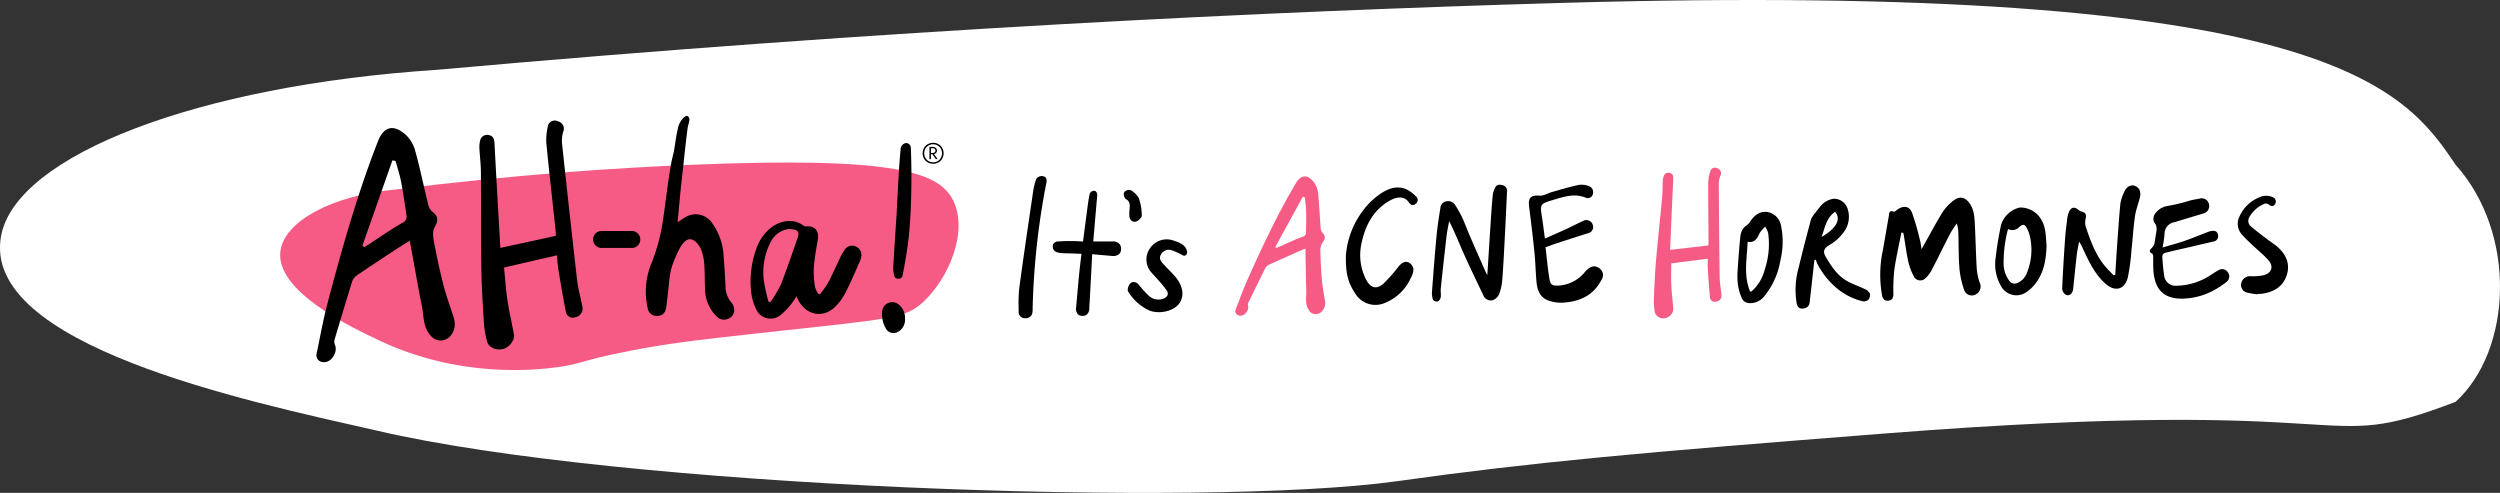 <svg xmlns="http://www.w3.org/2000/svg" width="618.772" height="121.994" viewBox="0 0 618.772 121.994">
  <rect x="0" y="0" width="618.772" height="121.994" fill="#333333" stroke="none"/>
  <g id="AH-ha_FooterNew" transform="translate(-430.614 -4637.601)">
    <path id="Path_4044" data-name="Path 4044" d="M457.632,101.6c190.5-5.552,209.444,21.119,222.184,40.036,15.31,17.1,13.977,45.917,0,58.671-35.939,13.7-18.123-1.8-141.461,7.851-60.745,4.754-86.142,6.982-120.75,11.817-47.326,6.612-192.287,1.566-252.558-12.6C132.4,200,67.311,186.207,72.3,159.262,76.016,139.225,121.151,122,180,118.15,292.444,108.05,387.169,103.652,457.632,101.6Z" transform="translate(358.582 4536.748)" fill="#fff"/>
    <g id="Win_Unbranded_Final_Logos_R-03" data-name="Win_Unbranded_Final Logos_R-03" transform="translate(482.238 4644.021)">
      <path id="Path_10500" data-name="Path 10500" d="M758.205,85.949c-.827.347-1.543.631-2.246.945-2.266,1.007-4.531,2.011-6.781,3.057a1.945,1.945,0,0,0-.88.794c-1.432,2.835-2.825,5.689-4.211,8.55a1.288,1.288,0,0,0-.092.8c.324,1.246-1.056,2.782-2.266,2.4a1.063,1.063,0,0,1-.781-1.488c.968-2.475,1.847-4.992,2.933-7.415,1.926-4.306,3.9-8.6,6-12.82,1.86-3.73,3.815-7.422,5.95-11,1.04-1.746,2.58-2.576,4.453-.258a5.5,5.5,0,0,1,1.049,2.756c.3,2.89.415,5.8.641,8.7a2.01,2.01,0,0,0,.481,1.115c.811.889.657,1.5-.111,2.475a3.783,3.783,0,0,0-.438,2.272c.056,2.269.164,4.538.363,6.8.15,1.677.461,3.341.726,5.009a3.021,3.021,0,0,1-.958,3.067,1.975,1.975,0,0,1-2.975-.494c-1.046-1.527-.6-3.214-.654-4.836-.118-3.407-.141-6.817-.206-10.423Zm-.173-12.672c-.157-.056-.314-.111-.471-.17L750.748,85.54c.095.082.186.167.281.248.327-.137.654-.275.978-.415,1.818-.8,3.606-1.677,5.467-2.347a1.063,1.063,0,0,0,.87-1.141c.023-1.766.069-3.534.02-5.3-.029-1.105-.216-2.207-.33-3.309Z" transform="translate(-486.715 -30.842)" fill="#f65b86"/>
      <path id="Path_10501" data-name="Path 10501" d="M903.388,96.652c.3-4.737.6-9.527.915-14.317.124-1.864.258-3.73.445-5.588a5.845,5.845,0,0,1,.487-1.471c.353-.912,1.02-1.063,1.906-.811a1.455,1.455,0,0,1,1.118,1.687c-.167,3.374-.314,6.748-.49,10.122-.2,3.779-.376,7.566-.657,11.338a13.585,13.585,0,0,1-.785,3.793,2.846,2.846,0,0,1-1.684,1.56,2.024,2.024,0,0,1-2.276-1.295c-1.576-3.328-3.191-6.64-4.7-10-1.226-2.733-2.315-5.525-3.73-8.311-.213,1.213-.487,2.419-.631,3.639q-.76,6.5-1.439,13.006c-.075.732.092,1.494-.02,2.213a1.483,1.483,0,0,1-.745,1.036,1.223,1.223,0,0,1-1.141-.392,4.6,4.6,0,0,1-.271-1.978c.343-4.652.7-9.3,1.135-13.944.213-2.279.575-4.548.945-6.807a1.792,1.792,0,0,1,1.468-1.667,2.027,2.027,0,0,1,2.177.9,30.078,30.078,0,0,1,1.759,3.132c.693,1.494,1.242,3.057,1.9,4.571,1.34,3.1,2.707,6.189,4.074,9.279a1.1,1.1,0,0,0,.235.3Z" transform="translate(-586.883 -35.058)"/>
      <path id="Path_10502" data-name="Path 10502" d="M967.177,89.824c.307,2.589.54,5.234.965,7.847.252,1.54.785,1.716,2.377,1.628a9.083,9.083,0,0,0,6.493-3.469c1.292-1.481,2.583-1.684,3.776-.566a2,2,0,0,1,.206,2.645c-1.949,3.858-5.385,5.342-9.445,5.617a9.333,9.333,0,0,1-3.691-.53c-1.968-.709-2.707-2.472-2.9-4.407-.242-2.439-.268-4.9-.513-7.337-.392-3.871-.866-7.732-1.347-11.6-.265-2.125.51-2.763,2.632-2.609.987.072,2.017-.611,3.044-.9,2.2-.618,4.384-1.278,6.614-1.756a5.151,5.151,0,0,1,2.508.281,1.619,1.619,0,0,1,.974,2.056,1.271,1.271,0,0,1-1.746.824c-2.835-1.17-5.489-.2-8.121.575-3.247.955-3.207,1.049-2.691,4.381.252,1.618.448,3.243.709,5.159,1.854-.824,3.646-1.6,5.417-2.416,1.4-.644,2.756-1.37,4.159-2a1.638,1.638,0,0,1,2.285,1.1,1.542,1.542,0,0,1-1.134,1.978c-2.57.8-5.13,1.638-7.69,2.472-.929.3-1.844.647-2.88,1.014Z" transform="translate(-636.264 -35.04)"/>
      <path id="Path_10503" data-name="Path 10503" d="M824.528,93.281a21.018,21.018,0,0,1,4.2-11.064,17.891,17.891,0,0,1,4.031-3.992c1.942-1.367,4.195-2.38,6.657-1.36a8.463,8.463,0,0,1,2.482,1.818,1.134,1.134,0,0,1-.17,1.851c-.7.553-1.236.154-1.605-.386-1.184-1.726-3.109-1.363-4.715-.454-4.195,2.374-6.127,6.251-7.055,10.76a13.313,13.313,0,0,0,.991,8.422c1.059,2.3,2.563,3.037,4.469,1.39a39.4,39.4,0,0,0,3.819-4.332c.651-.759,1.478-1.35,2.436-.929a2.285,2.285,0,0,1,1.18,1.563,4.432,4.432,0,0,1-.631,2.22,11.9,11.9,0,0,1-6.536,6.277,5.835,5.835,0,0,1-7.222-2.344c-1.867-2.8-2.4-5.081-2.334-9.445Z" transform="translate(-543.03 -36.467)"/>
      <path id="Path_10504" data-name="Path 10504" d="M1120.917,110.388c.268-4.666.582-8.128.739-9.432a3.85,3.85,0,0,1,.742-1.978,3.436,3.436,0,0,1,.9-.8,4.485,4.485,0,0,0,1.01-1.22c1.049-1.422,2.38-2.328,4.211-1.988a4.128,4.128,0,0,1,3.185,3.345,19.434,19.434,0,0,1-.16,8.641,18.813,18.813,0,0,1-3.812,8.628,4.493,4.493,0,0,1-3.7,1.919,2.316,2.316,0,0,1-1.677-.66,2.523,2.523,0,0,1-.461-.857,11.294,11.294,0,0,1-.637-1.906,15.171,15.171,0,0,1-.333-3.7Zm3.145,4.25c.078,0,.167.026.219-.007a3.5,3.5,0,0,0,.438-.32,10.564,10.564,0,0,0,2.949-5.107,19.663,19.663,0,0,0,.853-9.083,5.942,5.942,0,0,0-.742-1.566c-.356.386-.729.755-1.062,1.161a3.671,3.671,0,0,0-.435.745c-.562,1.167-1.242,2.161-2.838,1.851-.15,4.172-1.076,8.278.621,12.326Z" transform="translate(-742.515 -48.886)"/>
      <path id="Path_10505" data-name="Path 10505" d="M1169.56,100.1q-.564,5.11-1.135,10.224c-.088.794-.324,1.465-1.223,1.707-1.125.3-1.792-.069-2.024-1.2a20.2,20.2,0,0,1,.494-8.877c.958-3.982,1.988-7.948,3.057-11.9a5.911,5.911,0,0,1,1.085-1.651c.324-.451.66-.9,1.027-1.314a5.16,5.16,0,0,1,3.511-2.148,3.555,3.555,0,0,1,3.446,2.531,6.243,6.243,0,0,1-.794,5.48,11.42,11.42,0,0,1-3.815,3.5c-1.282.759-1.579,1.582-.824,2.861,1.324,2.246,2.753,4.463,5.022,5.843,1.475.9,3.171,1.412,4.728,2.181a2.38,2.38,0,0,1,1.206,1.148,1.848,1.848,0,0,1-.451,1.491,1.641,1.641,0,0,1-1.347.347A15.71,15.71,0,0,1,1175,107a19.9,19.9,0,0,1-4.6-5.731,9.181,9.181,0,0,1-.487-1.229l-.356.052Zm5.126-11.927c-2.19,1.5-2.488,3.9-3.345,6.225C1175.357,92.086,1176.089,89.788,1174.687,88.169Z" transform="translate(-772.107 -42.171)"/>
      <path id="Path_10506" data-name="Path 10506" d="M1071.024,84.039c-3.047.389-6.029.772-9.034,1.157,0,1.877-.068,3.721.02,5.558.092,1.939.363,3.865.5,5.8a2.506,2.506,0,0,1-2.02,2.2,2.187,2.187,0,0,1-2.567-1.468,15.373,15.373,0,0,1-.222-3.335c.111-3.037.232-6.078.494-9.105.461-5.355,1.046-10.7,1.543-16.053.121-1.318.082-2.652.147-3.976a4.323,4.323,0,0,1,.219-1.115,1.194,1.194,0,0,1,1.645-.847c.716.232.768.824.736,1.524-.281,5.793-.523,11.587-.778,17.465,3.279-.373,6.294-.716,9.465-1.079.013-.235.049-.6.046-.971-.029-4.888-.095-9.779-.075-14.667a9.681,9.681,0,0,1,.523-2.723,1.166,1.166,0,0,1,1.746-.729,1.28,1.28,0,0,1,.736,1.857,5.4,5.4,0,0,0-.389,1.89c.046,7.706.1,15.412.216,23.118.02,1.448.3,2.893.418,4.342a1.468,1.468,0,0,1-1.3,1.782,1.184,1.184,0,0,1-1.53-1.161c-.229-2.321-.376-4.649-.523-6.977-.052-.817-.01-1.641-.01-2.5Z" transform="translate(-699.966 -26.427)" fill="#f65b86"/>
      <path id="Path_10507" data-name="Path 10507" d="M1504.587,107.106a20,20,0,0,1-2.625-.445,1.921,1.921,0,0,1-1.4-2.328,2.2,2.2,0,0,1,2.276-1.713,13.107,13.107,0,0,0,3.273-.245c2.027-.556,2.534-2.2,1.138-3.76-1.21-1.35-2.648-2.491-3.966-3.744-.853-.811-1.72-1.615-2.495-2.5a3.992,3.992,0,0,1-.634-4.607,9.1,9.1,0,0,1,5.741-4.97,4.137,4.137,0,0,1,2.537.288,1.165,1.165,0,0,1,.454,1.749c-.481.7-1.062.428-1.638-.052a1.156,1.156,0,0,0-.955-.082,7.548,7.548,0,0,0-3.76,3.371,1.781,1.781,0,0,0,.546,2.325c1.213,1.046,2.508,2,3.78,2.975.961.739,2.014,1.38,2.9,2.2,1.975,1.837,2.926,4.113,2.066,6.774-.906,2.808-3.1,4.155-5.931,4.581-.422.062-.857.056-1.285.082-.007.033-.01.065-.016.095Z" transform="translate(-997.456 -40.674)"/>
      <path id="Path_10508" data-name="Path 10508" d="M1436.285,96.9c1.975-.585,3.695-1.027,5.368-1.609,1.988-.69,3.933-1.5,5.9-2.249a3.625,3.625,0,0,1,.818-.229c.778-.108,1.468.007,1.631.942a1.314,1.314,0,0,1-1.112,1.658c-1.8.432-3.613.85-5.421,1.272-2.227.517-4.46,1.01-6.673,1.576a1.022,1.022,0,0,0-.566.8,45.46,45.46,0,0,0,.474,4.9,2.793,2.793,0,0,0,3.09,2.4,15.72,15.72,0,0,0,8.468-2.687,21.751,21.751,0,0,1,1.916-1.17,1.613,1.613,0,0,1,2.2.451,1.688,1.688,0,0,1-.212,2.419,20.189,20.189,0,0,1-3.2,2.119,16.766,16.766,0,0,1-7.7,2.063c-4.332.1-6.686-1.965-7.183-6.251-.141-1.2-.1-2.426-.118-3.639-.007-.546.177-1.046-.536-1.432-.55-.3-.255-.824.183-1.226a2.3,2.3,0,0,0,.638-1.033c.183-.687.239-1.409.353-2.112.18-1.1.536-2.141-.409-3.2a2.158,2.158,0,0,1,.2-2.043,4.592,4.592,0,0,1,3.191-2.011,41.847,41.847,0,0,0,5.61-1.367c.726-.18,1.471-.291,2.21-.428a1.831,1.831,0,0,1,2.37,1.386,1.892,1.892,0,0,1-1.527,2.318q-3.232.971-6.457,1.949c-.137.043-.268.1-.406.137a2.953,2.953,0,0,0-2.612,3.011,28.948,28.948,0,0,1-.487,3.283Z" transform="translate(-952.659 -42.062)"/>
      <path id="Path_10509" data-name="Path 10509" d="M1379.921,97.008c.108-1.775.2-3.551.324-5.323.288-4.064.543-8.134.929-12.189a9.932,9.932,0,0,1,.987-3.037c.6-1.324,1.609-1.815,2.625-1.445,1.089.4,1.573,1.432,1.229,2.851-.376,1.56-.991,3.077-1.216,4.652-.4,2.828-.566,5.692-.88,8.533a51.063,51.063,0,0,1-.883,6.568c-.762,3.093-3.181,3.721-5.571,1.576-2.566-2.3-4.025-5.349-5.447-8.406a11.213,11.213,0,0,0-1.049-1.994c-.19,1.046-.432,2.083-.556,3.135-.33,2.841-.618,5.689-.909,8.537-.131,1.275-1.069,2-1.991,1.393a1.983,1.983,0,0,1-.736-1.491c.177-4,.428-8,.7-12,.118-1.713.334-3.42.539-5.123a6.5,6.5,0,0,1,.392-1.654c.556-1.347,1.367-1.517,2.475-.592a1.454,1.454,0,0,0,.523.311c1.242.333,1.412.7,1.154,1.988a3.726,3.726,0,0,0,.059,1.831c1.118,3.325,2.3,6.637,4.509,9.439.719.915,1.579,1.72,2.374,2.573.137-.043.275-.088.409-.131Z" transform="translate(-907.996 -35.421)"/>
      <path id="Path_10510" data-name="Path 10510" d="M1328.856,100.94c-.127,3.7-.693,7.095-3.1,9.877a8.987,8.987,0,0,1-1.9,1.707,4.319,4.319,0,0,1-6.235-1.416,10.8,10.8,0,0,1-1.35-7.242c.291-2.658.755-5.3,1.3-7.919a6.334,6.334,0,0,1,4.636-4.361,5.925,5.925,0,0,1,5.434,3.175c1.128,1.988,1,4.2,1.216,6.183Zm-9.54-4.041a32.457,32.457,0,0,0-1.1,8.644,7.23,7.23,0,0,0,1.367,4.11,1.6,1.6,0,0,0,2.06.6,4.246,4.246,0,0,0,2.308-2.416,14.981,14.981,0,0,0,.935-8.311,9.282,9.282,0,0,0-.9-2.828c-.507-1.01-1.017-1.072-1.864-.327a2.307,2.307,0,0,1-2.805.53Z" transform="translate(-873.933 -46.637)"/>
      <path id="Path_10511" data-name="Path 10511" d="M1234.262,92.8c-.595,3.073-1.3,6.13-1.749,9.223a43.584,43.584,0,0,0-.226,6c0,.955-.366,1.55-1.295,1.638-.9.085-1.337-.477-1.517-1.327a29.031,29.031,0,0,1,.206-11.191c.5-2.773.955-5.552,1.455-8.324.121-.664-.033-1.671,1.269-1.184.2.075.589-.33.876-.533,1.523-1.053,2.959-.889,3.626.811a65.147,65.147,0,0,1,2,6.964c.147.549.2,1.125.356,2.034.32-.582.5-.919.693-1.255,1.507-2.671,2.939-5.388,4.561-7.991a11.265,11.265,0,0,1,2.638-2.779c1.53-1.193,2.913-.876,4.025.726,1.141,1.648,1.184,3.57,1.278,5.457.183,3.57.242,7.147.458,10.717a14.192,14.192,0,0,0,.742,3.43,2.179,2.179,0,0,1-1,2.9,1.982,1.982,0,0,1-2.848-1.089,22.067,22.067,0,0,1-1.167-5.189c-.242-2.92-.19-5.862-.278-8.795a8.822,8.822,0,0,0-.392-2.517c-.589.912-1.256,1.788-1.756,2.75-1.448,2.789-2.8,5.627-4.254,8.412a7.765,7.765,0,0,1-1.713,2.39,1.786,1.786,0,0,1-2.975-.579,13.638,13.638,0,0,1-1.321-3.593c-.471-2.164-.749-4.368-1.108-6.555-.026-.163-.082-.32-.124-.484-.15-.023-.3-.043-.454-.065Z" transform="translate(-815.276 -41.658)"/>
      <path id="Path_10512" data-name="Path 10512" d="M583.624,69.51a184.433,184.433,0,0,0-3.384,30.635c-.007.131-.007.258-.007.389a7.724,7.724,0,0,1-.046.906,1.62,1.62,0,0,1-1.736,1.579h-.016a1.551,1.551,0,0,1-1.677-1.661c0-.383,0-.765-.007-1.151a35.242,35.242,0,0,1,.2-4.907c.964-7.141,2.034-14.386,3.067-21.4l.405-2.756a13.59,13.59,0,0,1,.428-1.752l.137-.468a1.442,1.442,0,0,1,1.157-1.053,1.548,1.548,0,0,1,1.229.235C583.578,68.3,583.787,68.7,583.624,69.51Z" transform="translate(-376.264 -30.674)"/>
      <path id="Path_10513" data-name="Path 10513" d="M619.526,93.394a1.606,1.606,0,0,1-.49,1.22,2.35,2.35,0,0,1-1.818.451c-1.121-.092-2.246-.193-3.439-.3l-1.4-.128-.592,11.142c-.013.248-.029.5-.046.742-.033.471-.065.958-.072,1.432a2.133,2.133,0,0,1-.543,1.563,1.557,1.557,0,0,1-1.108.392h-.1a1.547,1.547,0,0,1-1.151-.481,2.087,2.087,0,0,1-.37-1.631c.095-1.04.186-2.083.281-3.122.144-1.654.3-3.361.461-5.042.118-1.21.261-2.393.409-3.649.059-.474.114-.955.17-1.442-.811-.026-1.4-.049-1.887-.065-.749-.029-1.239-.046-1.89-.059H605.9c-1.233-.026-2.632-.052-3.122-.961a1.441,1.441,0,0,1-.163-.775,1.245,1.245,0,0,1,.271-.739,1.672,1.672,0,0,1,1.295-.474c.1,0,.212-.01.346-.016a40.823,40.823,0,0,1,5.574.059l.248-1.9c.2-1.507.376-2.89.582-4.4.052-.4.1-.8.154-1.2.173-1.344.353-2.733.621-4.087a1.16,1.16,0,0,1,.592-.84,1.137,1.137,0,0,1,.6-.147l.059.007a.855.855,0,0,1,.353.186,1.356,1.356,0,0,1,.3,1.161c-.052.487-.248,2.779-.546,6.251l-.422,4.94h1.3c1.187,0,2.331,0,3.472,0a2.235,2.235,0,0,1,1.645.546A1.831,1.831,0,0,1,619.526,93.394Z" transform="translate(-393.673 -38.143)"/>
      <path id="Path_10514" data-name="Path 10514" d="M674.1,118.905v.052a.967.967,0,0,1-.546.768.826.826,0,0,1-.68-.154l-.078-.046a15.886,15.886,0,0,0-2.57-1.148,2.156,2.156,0,0,0-2.55.971c-.654.932-.17,1.687.448,2.367.432.474.889.942,1.331,1.4.464.474.945.968,1.4,1.471,2.066,2.285,2.616,4.708,1.5,6.647-.873,1.517-3.034,2.482-5.257,2.482a7.225,7.225,0,0,1-1.651-.186,4.268,4.268,0,0,1-.464-.144c-.065-.026-.134-.049-.2-.072h-.01a11.936,11.936,0,0,1-5.277-4.7c-.3-.428.069-1.527.461-1.945a1.183,1.183,0,0,1,.912-.422,1.736,1.736,0,0,1,1.226.664c.2.232.405.468.6.706a20.2,20.2,0,0,0,1.86,1.988,3.427,3.427,0,0,0,3.645.759,1.614,1.614,0,0,0,1.056-.886,1.427,1.427,0,0,0-.294-1.223,19.63,19.63,0,0,0-1.671-2.079c-.219-.248-.438-.5-.651-.745-.193-.226-.4-.445-.6-.66-.229-.245-.464-.5-.687-.765a4.8,4.8,0,0,1-.461-6.1,4.977,4.977,0,0,1,6.006-1.847c.059.023.147.052.255.088.687.222,2.289.745,2.789,2.112A2.62,2.62,0,0,1,674.1,118.905Z" transform="translate(-431.885 -62.869)"/>
      <path id="Path_10515" data-name="Path 10515" d="M660.845,84.644c.02.556-.824,1.36-1.442,1.53a1.3,1.3,0,0,1-.363.052,1.107,1.107,0,0,1-.657-.209,1.633,1.633,0,0,1-.611-1.249,12.071,12.071,0,0,1,.059-1.795c.095-1.059.082-1.851-.961-2.393a1.8,1.8,0,0,1-.432-.824,1.121,1.121,0,0,1,.121-.922,1.464,1.464,0,0,1,1.815-.3l.023.016a6.186,6.186,0,0,1,1.687,1.739A13.041,13.041,0,0,1,660.845,84.644Z" transform="translate(-429.869 -37.75)"/>
      <path id="Path_10516" data-name="Path 10516" d="M119.909,58.1c50.5-2.056,61.057,1.945,64.435,8.952,3.675,7.624-1.059,19.015-7.441,25-4.427,4.152-8.02,4.178-40.711,7.752-16.1,1.762-22.834,2.586-32,4.378-12.545,2.449-11.437,3.148-17.89,4.035-5.584.768-24.312,2.7-43.938-6.555-6.984-3.3-25.907-12.221-24.583-22.2.984-7.422,12.947-13.8,28.546-15.229,29.8-3.74,54.914-5.372,73.589-6.13Z" transform="translate(0 -23.753)" fill="#f65b86"/>
      <g id="Group_9954" data-name="Group 9954" transform="translate(26.69 22.268)">
        <path id="Path_10517" data-name="Path 10517" d="M68.292,59.356c-1.2.752-2.246,1.38-3.263,2.05-3.276,2.155-6.555,4.306-9.8,6.513a3.073,3.073,0,0,0-1.17,1.468c-1.5,4.793-2.946,9.606-4.371,14.425a2,2,0,0,0,.065,1.275c.827,1.864-.935,4.613-2.916,4.322a1.686,1.686,0,0,1-1.605-2.122c.876-4.113,1.6-8.265,2.668-12.326,1.9-7.216,3.874-14.418,6.071-21.549,1.942-6.3,4.048-12.565,6.457-18.695,1.177-2.995,3.364-4.685,6.885-1.55A8.643,8.643,0,0,1,69.659,37.2c1.216,4.433,2.138,8.949,3.24,13.418a3.171,3.171,0,0,0,1.04,1.615c1.491,1.177,1.412,2.171.461,3.891-.53.955-.324,2.465-.1,3.659.667,3.524,1.422,7.039,2.315,10.515.664,2.58,1.579,5.1,2.416,7.628.6,1.808.631,3.5-.709,5.032a3.127,3.127,0,0,1-4.77-.007c-2.027-2.112-1.759-4.862-2.262-7.379-1.056-5.287-1.971-10.6-3-16.213ZM64.767,39.621l-.778-.141q-3.717,10.578-7.438,21.157c.167.1.333.209.5.317.474-.3.948-.6,1.419-.9,2.632-1.71,5.2-3.544,7.928-5.068a1.691,1.691,0,0,0,1.066-2.007c-.418-2.763-.8-5.535-1.334-8.275-.333-1.716-.9-3.387-1.367-5.077Z" transform="translate(-45.18 -28.475)"/>
        <path id="Path_10518" data-name="Path 10518" d="M187.737,59.225c-4.417,1.023-8.736,2.027-13.094,3.037.278,2.756.448,5.473.85,8.157.425,2.831,1.105,5.623,1.6,8.445.239,1.357-1.17,3.145-2.642,3.538-1.648.438-3.557-.288-3.985-1.779a22.873,22.873,0,0,1-.821-4.862c-.284-4.476-.559-8.958-.624-13.444-.114-7.932-.046-15.867-.111-23.8-.016-1.952-.271-3.9-.373-5.859a6.235,6.235,0,0,1,.157-1.667,1.762,1.762,0,0,1,2.289-1.488c1.089.235,1.252,1.1,1.3,2.128.445,8.546.948,17.089,1.445,25.76l13.738-2.985c-.016-.347-.02-.893-.075-1.432-.768-7.173-1.586-14.343-2.282-21.523a14.239,14.239,0,0,1,.366-4.077,1.718,1.718,0,0,1,2.452-1.331,1.891,1.891,0,0,1,1.357,2.619,8.01,8.01,0,0,0-.294,2.831q1.81,16.964,3.74,33.914c.245,2.125.863,4.2,1.255,6.313a2.172,2.172,0,0,1-1.651,2.812,1.747,1.747,0,0,1-2.419-1.475c-.68-3.374-1.239-6.771-1.8-10.165-.2-1.193-.255-2.406-.383-3.668Z" transform="translate(-128.2 -24.725)"/>
        <path id="Path_10519" data-name="Path 10519" d="M264.219,113.565h-7.487a2.1,2.1,0,1,1,0-4.2h7.487a2.1,2.1,0,1,1,0,4.2Z" transform="translate(-186.151 -80.886)"/>
        <path id="Path_10520" data-name="Path 10520" d="M486.183,44c.137,3.188.157,5.859.147,7.811-.069,12.947-1.125,17.707-1.582,20.529-.18,1.108-.405,2.21-.618,3.312a.9.9,0,0,1-.942.729c-.608.049-.974-.213-1.072-.615a6.8,6.8,0,0,1-.3-1.978c.271-4.793.6-9.583.906-14.373H482.7c.177-3.227.34-6.454.533-9.678.108-1.782.265-3.564.409-5.346a1.648,1.648,0,0,1,1.259-1.569A1.189,1.189,0,0,1,486.183,44Z" transform="translate(-339.058 -36.099)"/>
        <path id="Path_10521" data-name="Path 10521" d="M479.044,167.322a4.288,4.288,0,0,0-1.605-3.524,2.516,2.516,0,0,0-4.08,1.994,7.117,7.117,0,0,0,.876,3.881,2.136,2.136,0,0,0,2.122,1.206,2.344,2.344,0,0,0,.866-.242,3.059,3.059,0,0,0,1.174-1,3.634,3.634,0,0,0,.651-2.318Z" transform="translate(-333.354 -117.149)"/>
        <path id="Path_10522" data-name="Path 10522" d="M385.208,120.467a15.016,15.016,0,0,1-1.128,1.739,17.387,17.387,0,0,1-2.8,2.91,3.889,3.889,0,0,1-6.048-1.491,12.773,12.773,0,0,1-1.223-4.3,23.608,23.608,0,0,1,1.255-10.528,11.28,11.28,0,0,1,3.717-5.355c2.223-1.687,5.5-2.354,7.984-.464a1.262,1.262,0,0,0,.788.18c2.017-.141,3.126,1.174,2.779,3.178-.412,2.383-.83,4.773-1.017,7.18a22.984,22.984,0,0,0,.324,4.7,5.852,5.852,0,0,0,.781,1.628c.141.039.281.075.422.114a24.7,24.7,0,0,0,2.043-2.874c1.121-2.145,2.083-4.371,3.135-6.552a9.655,9.655,0,0,1,.958-1.6,2.159,2.159,0,0,1,2.825-.742,2.213,2.213,0,0,1,1.239,2.563,5.444,5.444,0,0,1-.4,1.255c-1.144,2.544-2.213,5.127-3.5,7.595a13.617,13.617,0,0,1-2.668,3.593c-2.808,2.645-6.709,2-8.729-1.295-.248-.405-.441-.844-.749-1.435Zm-6.961,1.118c.062.19.137.268.317.284a.361.361,0,0,0,.35-.147,29.347,29.347,0,0,0,2.472-4.214c1.475-3.75,2.763-7.572,4.09-11.381.549-1.579.229-2.04-1.452-2.276a3.4,3.4,0,0,0-1.092.036,5.845,5.845,0,0,0-4.159,3.305,16.174,16.174,0,0,0-1.6,9.524,47.649,47.649,0,0,0,1.072,4.871Z" transform="translate(-266.412 -75.822)"/>
        <path id="Path_10523" data-name="Path 10523" d="M302.389,48.578c.677-.438,1.19-.811,1.739-1.118a4.887,4.887,0,0,1,6.856,1.406,15.155,15.155,0,0,1,2.8,8.183c.206,2.423.327,4.855.464,7.284a6.28,6.28,0,0,0,1.465,4.139,2.844,2.844,0,0,1,.647,1.4,2.259,2.259,0,0,1-1.278,2.521,2.494,2.494,0,0,1-2.916-.376,9.726,9.726,0,0,1-2.992-7.046c-.1-2.92-.042-4.214-.18-5.8a13.5,13.5,0,0,0-.258-2.05,11.686,11.686,0,0,0-.68-2.132c-1.2-2.135-2.334-2.194-2.57-2.2-1.687-.007-2.9,2.786-3.727,4.737a15.618,15.618,0,0,0-1.334,4.685c-.278,2.459-.507,4.924-.84,7.373-.206,1.494-.987,2.168-2.249,2.184a2.258,2.258,0,0,1-2.383-2.076,18.322,18.322,0,0,1,1.043-11.142,46.7,46.7,0,0,0,2.792-10.616c.719-4.747,1.2-9.537,2.079-14.252.173-.932.438-1.716.69-3.139.294-1.667.386-2.854.857-4.94a5.273,5.273,0,0,1,1.51-2.959c.186-.154.6-.484.932-.353a1.058,1.058,0,0,1,.468.879c-.085.778-.383,1.53-.481,2.308-.683,5.431-.788,6.98-1.409,12.417-.4,3.5-.687,7-1.04,10.672Z" transform="translate(-212.992 -22.268)"/>
      </g>
      <path id="Path_10524" data-name="Path 10524" d="M3.1-13.081l1.036,1.489h.453L3.513-13.081Zm-.539-1.532v3.021H2.93v-3.021Zm.2.324h.619a.728.728,0,0,1,.478.151.527.527,0,0,1,.183.432.527.527,0,0,1-.183.432.728.728,0,0,1-.478.151H2.765v.324h.619a1.111,1.111,0,0,0,.734-.245.815.815,0,0,0,.295-.662.815.815,0,0,0-.295-.662,1.111,1.111,0,0,0-.734-.245H2.765ZM1.276-13.031a2.334,2.334,0,0,1,.165-.888,2.15,2.15,0,0,1,.464-.708,2.1,2.1,0,0,1,.7-.468,2.242,2.242,0,0,1,.867-.165,2.242,2.242,0,0,1,.867.165,2.1,2.1,0,0,1,.7.468,2.15,2.15,0,0,1,.464.708,2.334,2.334,0,0,1,.165.888,2.334,2.334,0,0,1-.165.888,2.15,2.15,0,0,1-.464.708,2.1,2.1,0,0,1-.7.468,2.242,2.242,0,0,1-.867.165,2.242,2.242,0,0,1-.867-.165,2.1,2.1,0,0,1-.7-.468,2.15,2.15,0,0,1-.464-.708A2.334,2.334,0,0,1,1.276-13.031Zm-.4,0a2.666,2.666,0,0,0,.2,1.036,2.524,2.524,0,0,0,.547.824,2.432,2.432,0,0,0,.824.539,2.715,2.715,0,0,0,1.021.191,2.707,2.707,0,0,0,1.025-.191,2.44,2.44,0,0,0,.82-.539,2.524,2.524,0,0,0,.547-.824,2.666,2.666,0,0,0,.2-1.036,2.666,2.666,0,0,0-.2-1.036,2.524,2.524,0,0,0-.547-.824,2.44,2.44,0,0,0-.82-.539,2.707,2.707,0,0,0-1.025-.191,2.715,2.715,0,0,0-1.021.191,2.432,2.432,0,0,0-.824.539,2.524,2.524,0,0,0-.547.824A2.666,2.666,0,0,0,.88-13.031Z" transform="translate(175.862 44.552)"/>
    </g>
  </g>
</svg>
